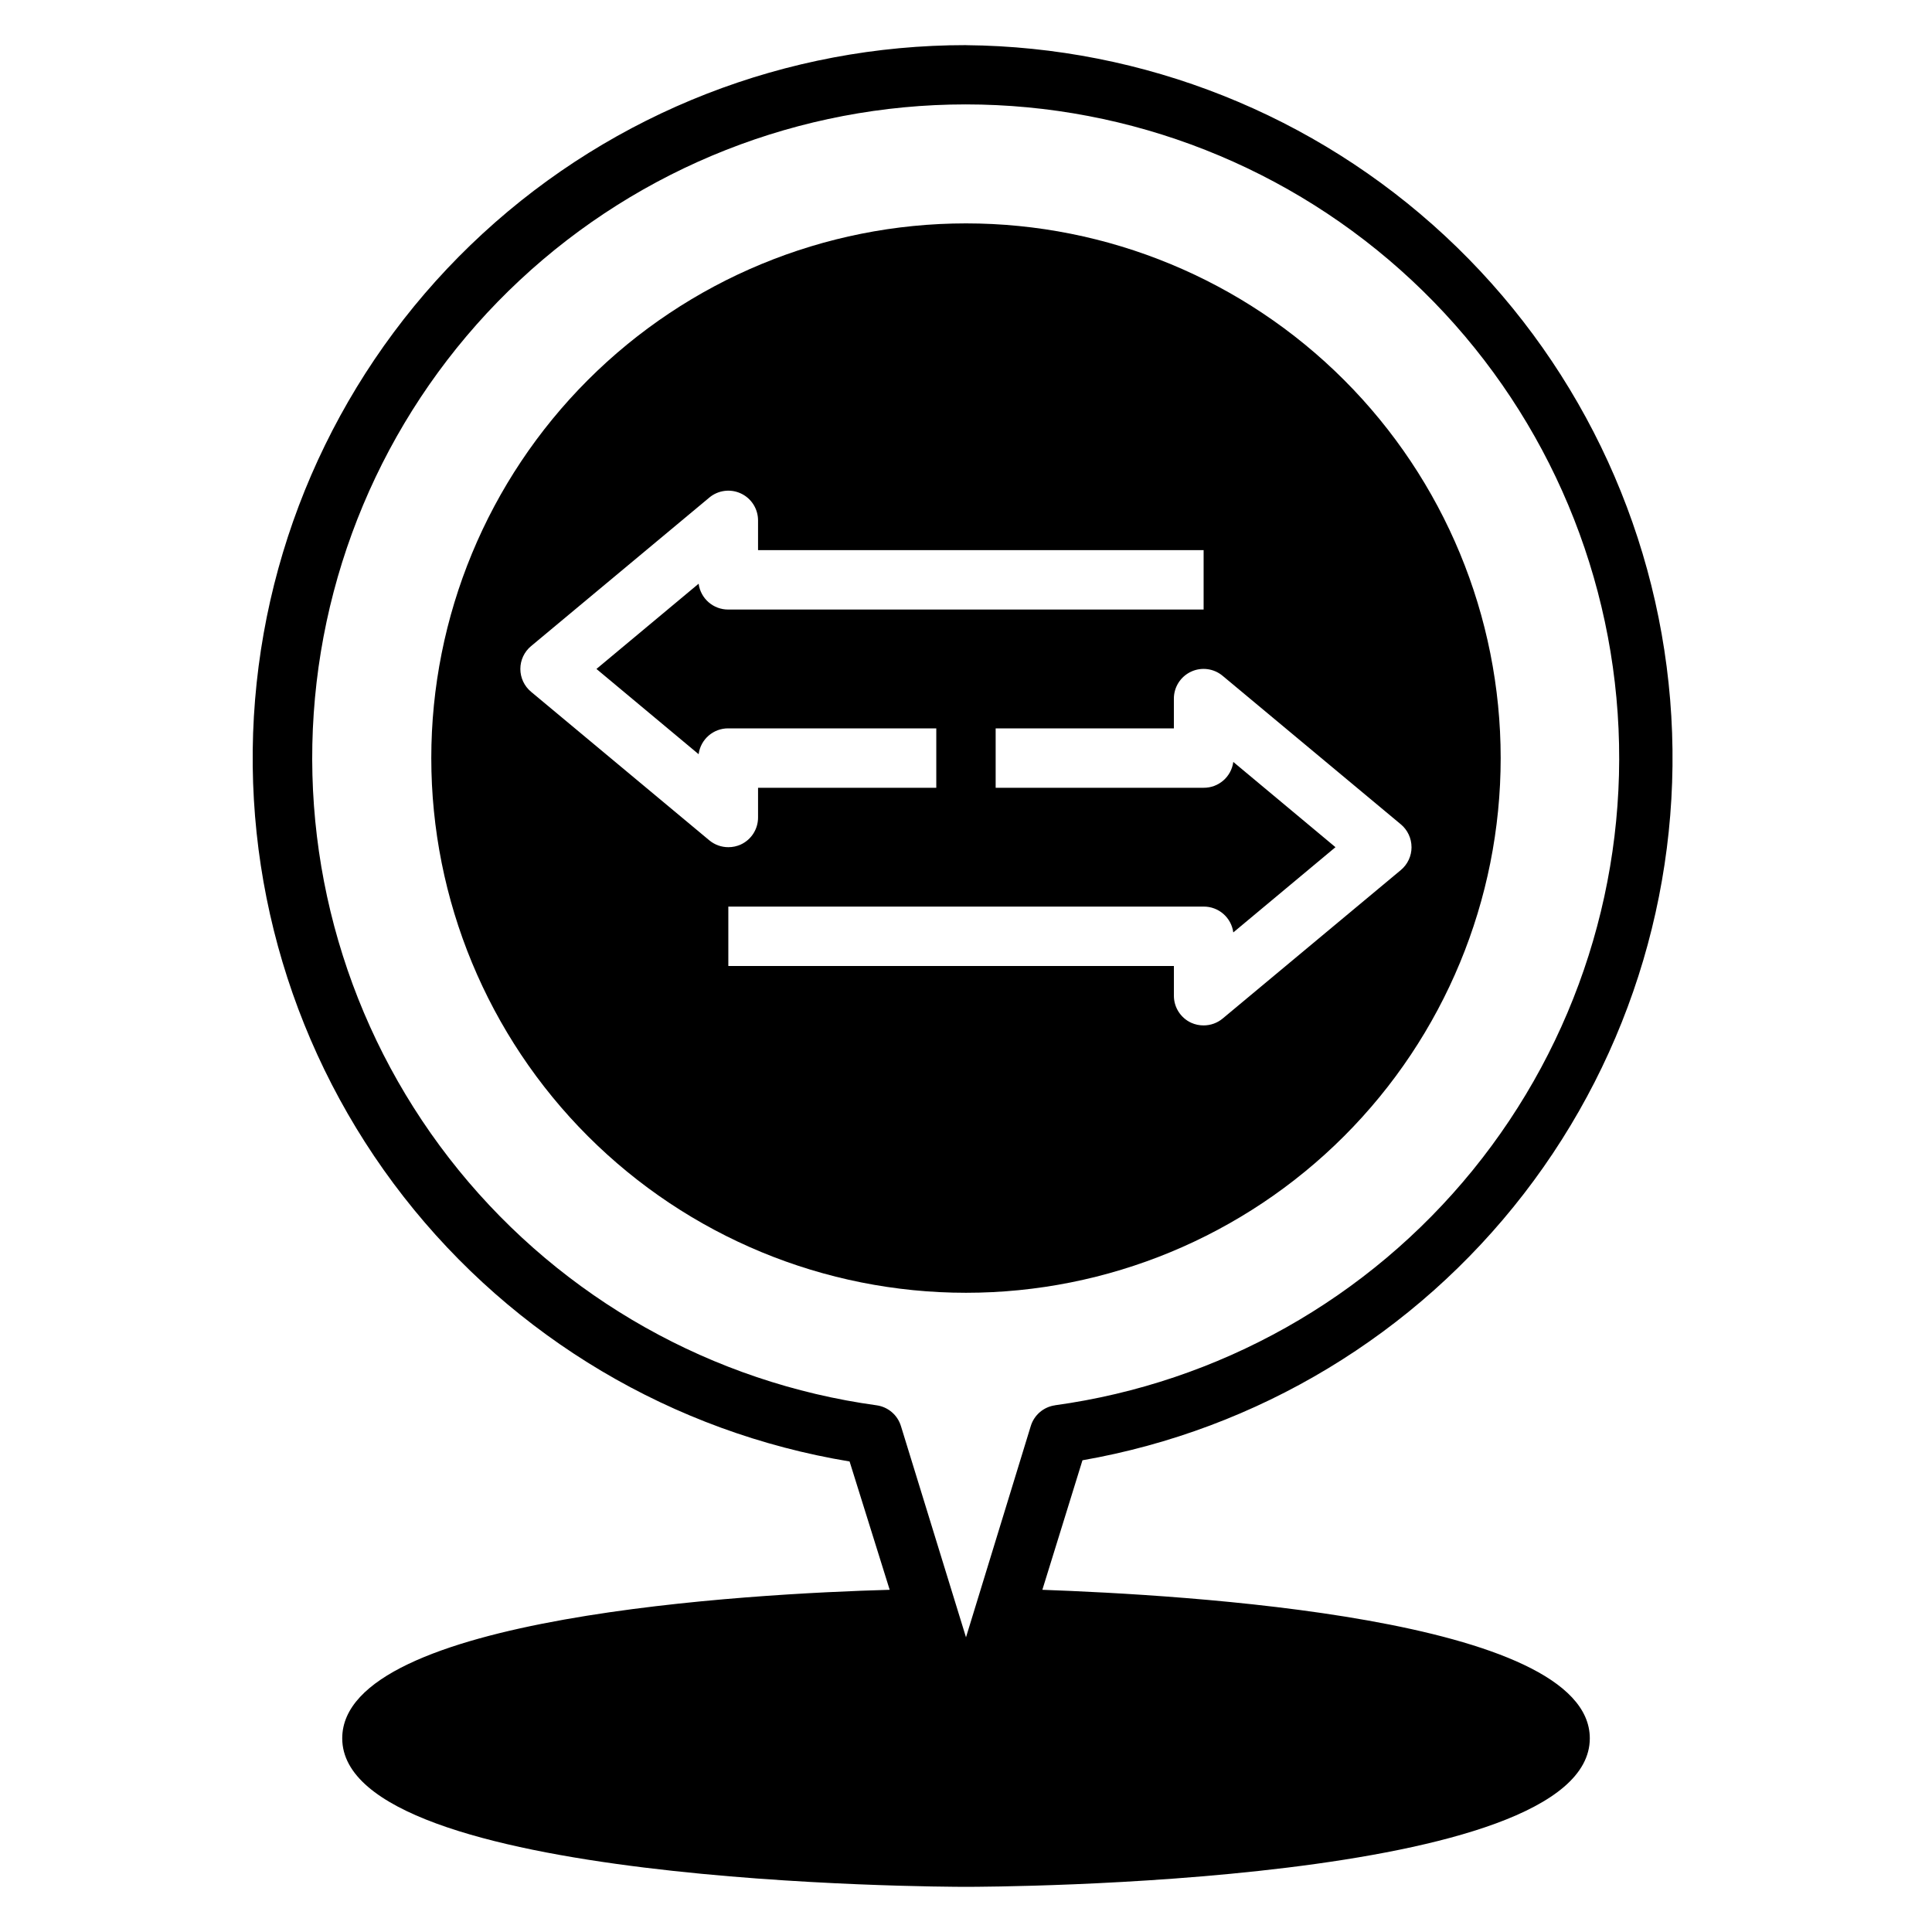 <?xml version="1.0" encoding="UTF-8"?>
<!-- Uploaded to: SVG Repo, www.svgrepo.com, Generator: SVG Repo Mixer Tools -->
<svg fill="#000000" width="800px" height="800px" version="1.1" viewBox="144 144 512 512" xmlns="http://www.w3.org/2000/svg">
 <g>
  <path d="m400 203.2c-37.582 0-73.621 14.926-100.2 41.5-26.574 26.574-41.504 62.613-41.504 100.2 0 37.578 14.93 73.621 41.504 100.2 26.574 26.57 62.613 41.5 100.2 41.5 37.578 0 73.621-14.93 100.19-41.5 26.574-26.574 41.504-62.617 41.504-100.2 0-37.582-14.93-73.621-41.504-100.2-26.57-26.574-62.613-41.5-100.19-41.5zm-115.25 124.14c-1.809-1.496-2.852-3.719-2.852-6.062s1.043-4.566 2.852-6.059l47.23-39.359v-0.004c2.348-1.953 5.617-2.375 8.383-1.074 2.766 1.297 4.531 4.082 4.527 7.137v7.871h118.08v15.742l-125.95 0.004c-3.981 0.031-7.356-2.906-7.875-6.848l-27.078 22.59 27.078 22.594c0.52-3.945 3.894-6.883 7.875-6.848h55.105v15.742h-47.234v7.871c0.008 3.078-1.777 5.875-4.566 7.164-1.039 0.473-2.164 0.715-3.305 0.711-1.84 0.004-3.621-0.637-5.039-1.812zm233.32 41.172c0.004 2.34-1.035 4.562-2.832 6.059l-47.23 39.359-0.004 0.004c-1.414 1.172-3.199 1.812-5.035 1.809-1.141 0.008-2.269-0.234-3.309-0.707-2.789-1.293-4.574-4.09-4.566-7.164v-7.871h-118.08v-15.746h125.95c3.977-0.031 7.352 2.906 7.871 6.848l27.078-22.59-27.078-22.594c-0.52 3.945-3.894 6.883-7.871 6.848h-55.105v-15.742h47.23v-7.875c-0.004-3.055 1.762-5.836 4.527-7.137s6.035-0.879 8.383 1.078l47.23 39.359h0.004c1.797 1.5 2.836 3.719 2.832 6.062z"/>
  <path d="m400 155.96c-47.449-0.027-93.168 17.797-128.07 49.934-34.906 32.137-56.441 76.23-60.332 123.52-3.887 47.285 10.16 94.305 39.352 131.71 29.188 37.402 71.383 62.457 118.2 70.18l10.625 34.008c-36.684 1.023-145.08 6.926-145.08 39.359 0 38.887 158.54 39.359 165.31 39.359 6.769 0 165.31-0.473 165.31-39.359 0-32.117-108.4-38.023-145.08-39.359l10.629-34.32v-0.004c46.43-8.121 88.145-33.305 116.96-70.602s42.645-84.02 38.781-130.99c-3.867-46.973-25.148-90.805-59.672-122.89-34.523-32.086-79.793-50.109-126.92-50.535zm23.617 360.46h-0.004c-3.043 0.422-5.562 2.57-6.453 5.512l-17.16 55.969-17.238-55.969h-0.004c-0.891-2.941-3.41-5.09-6.453-5.512-43.473-5.984-83.055-28.246-110.74-62.293-27.688-34.043-41.422-77.328-38.422-121.11s22.504-84.789 54.578-114.74c32.07-29.953 74.32-46.609 118.2-46.609 43.883 0 86.129 16.656 118.2 46.609 32.074 29.949 51.578 70.957 54.578 114.74s-10.734 87.066-38.422 121.11c-27.688 34.047-67.27 56.309-110.74 62.293z"/>
 </g>
</svg>